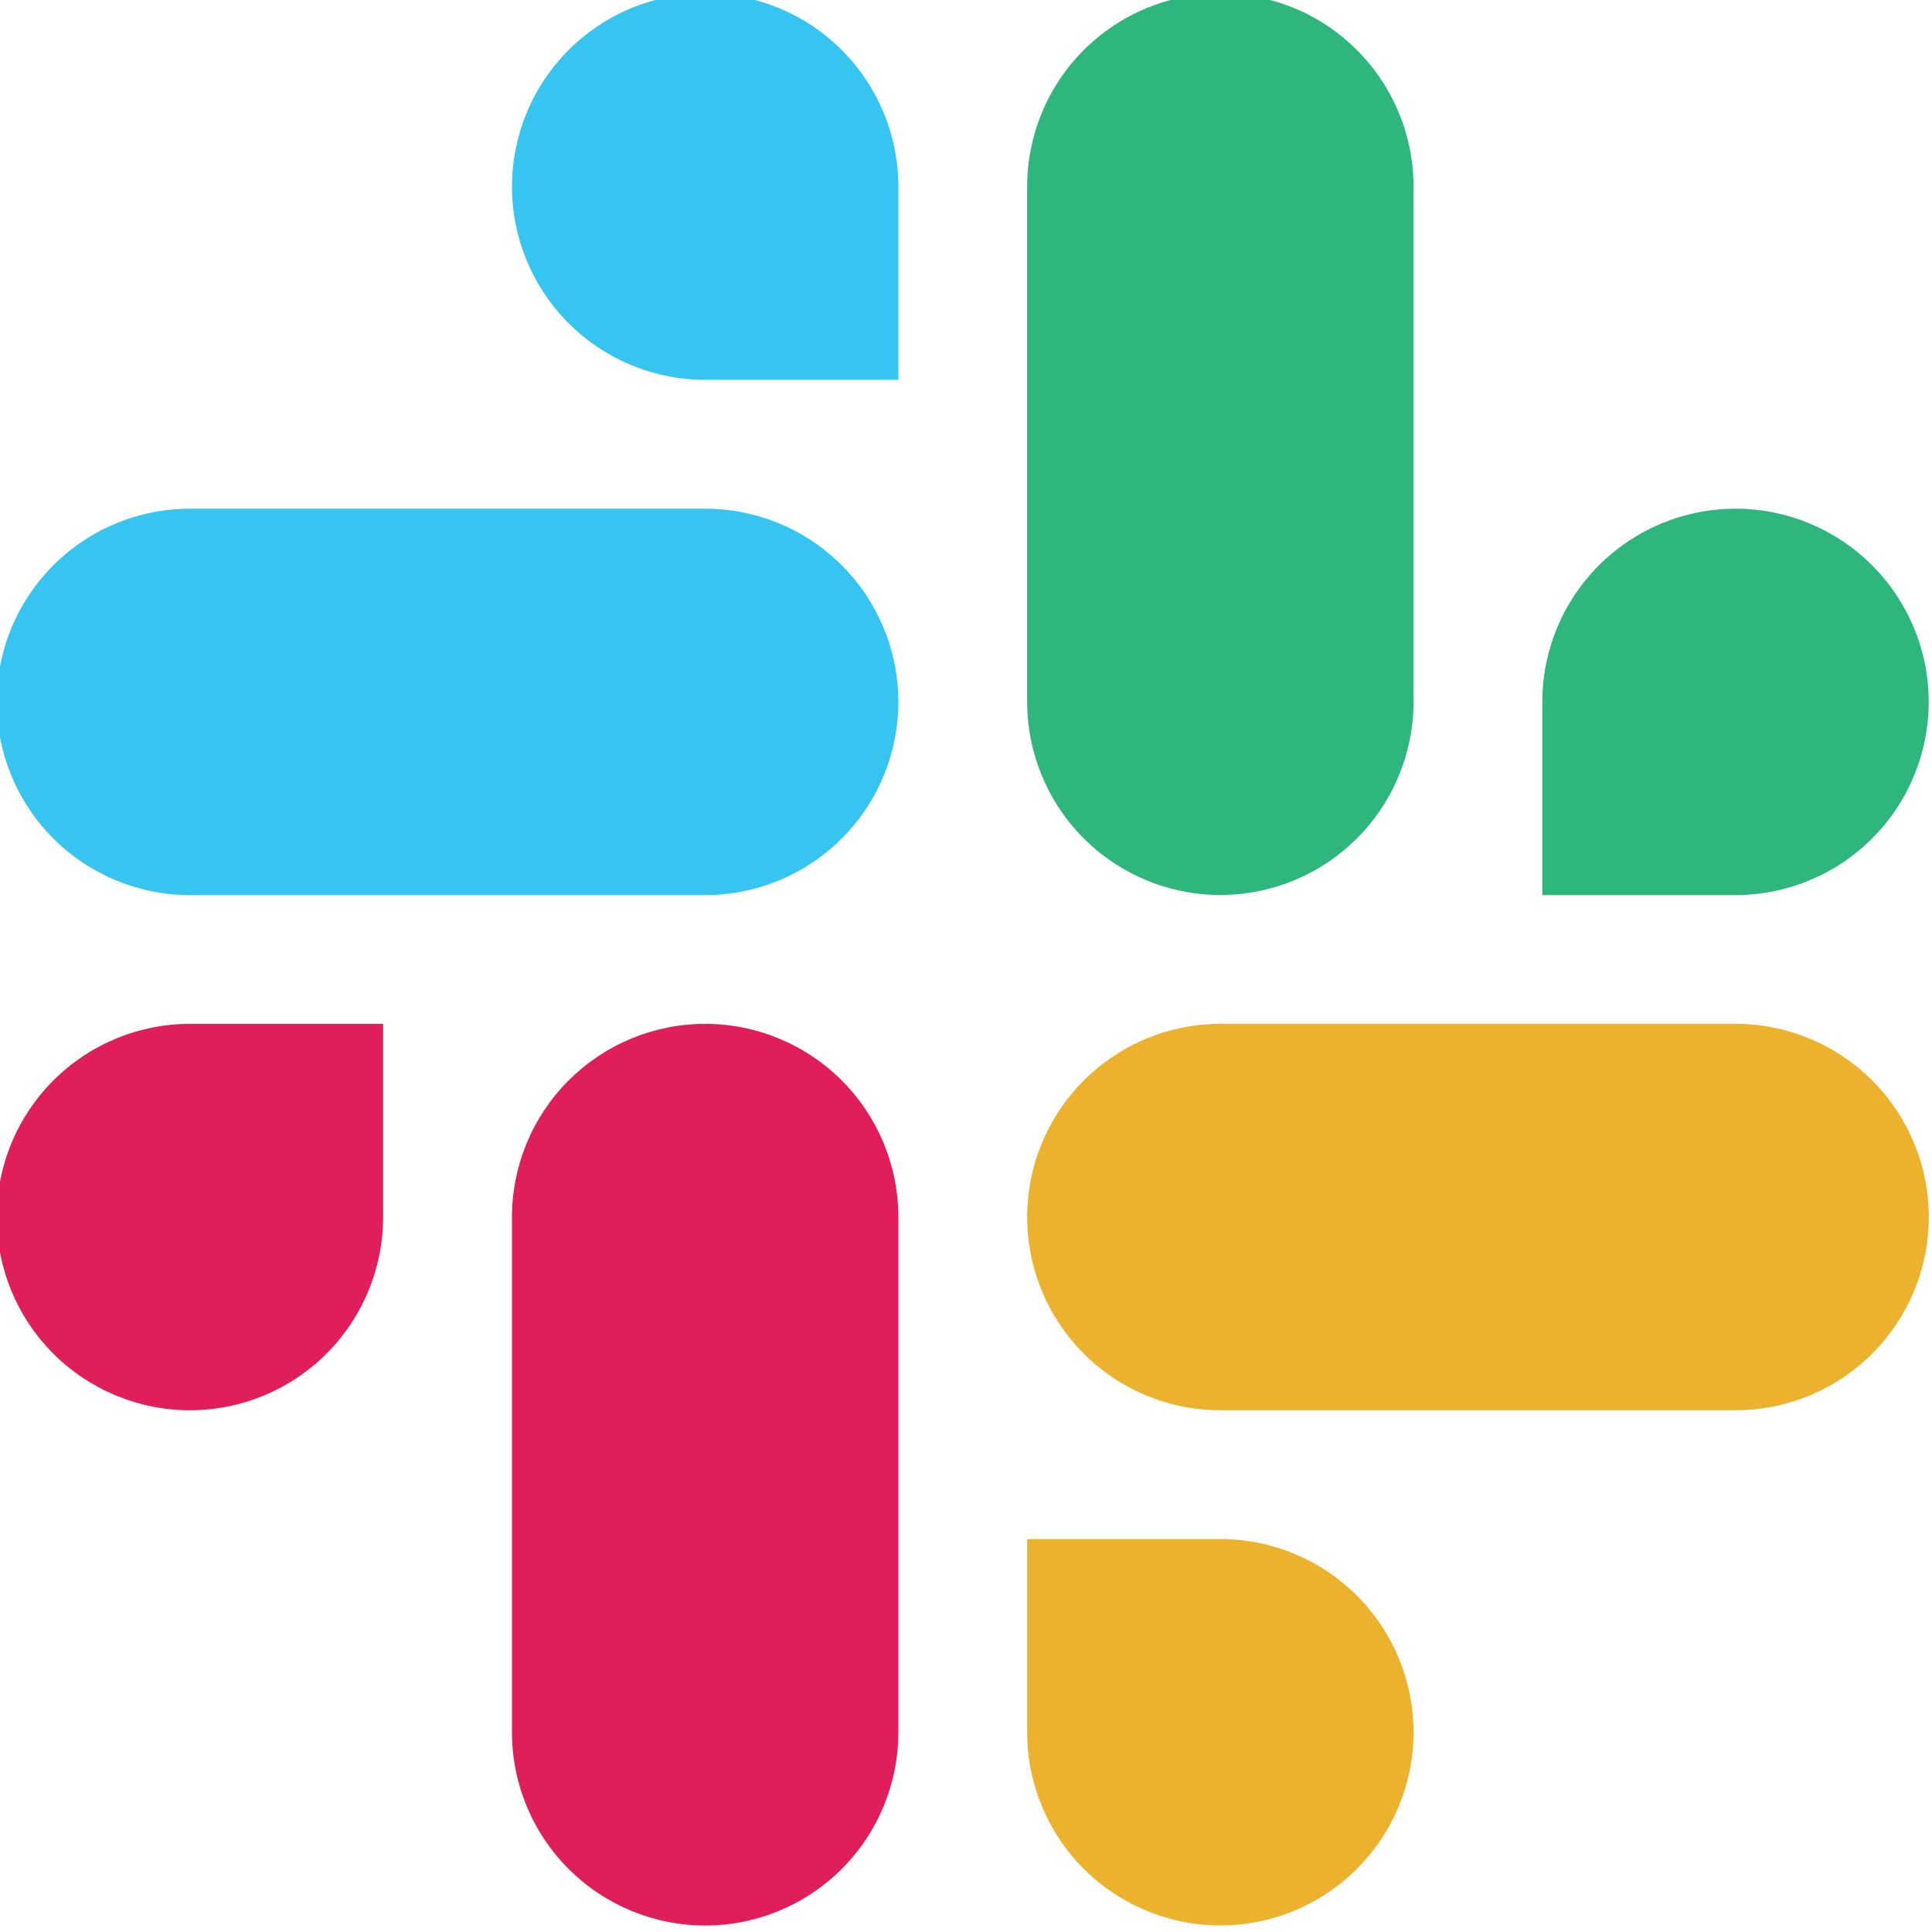 <?xml version="1.0" encoding="UTF-8"?>
<svg width="20" height="20" fill="none" version="1.1" viewBox="0 0 20 20" xmlns="http://www.w3.org/2000/svg" xmlns:cc="http://creativecommons.org/ns#" xmlns:dc="http://purl.org/dc/elements/1.1/" xmlns:rdf="http://www.w3.org/1999/02/22-rdf-syntax-ns#">
 <g stroke-width=".833">
  <path d="m7.3-0.068c-0.53 0-1.039 0.211-1.414 0.586-0.375 0.375-0.586 0.884-0.586 1.414s0.211 1.039 0.586 1.414c0.375 0.375 0.884 0.586 1.414 0.586h2v-2c0-0.53-0.211-1.039-0.586-1.414-0.375-0.375-0.884-0.586-1.414-0.586z" fill="#36c5f0"/>
  <path d="m7.299 5.266h-5.333c-0.53 0-1.039 0.211-1.414 0.586-0.375 0.375-0.586 0.884-0.586 1.414s0.211 1.039 0.586 1.414c0.375 0.375 0.884 0.586 1.414 0.586h5.334c0.53 0 1.039-0.211 1.414-0.586 0.375-0.375 0.586-0.884 0.586-1.414s-0.211-1.039-0.586-1.414c-0.375-0.375-0.884-0.586-1.414-0.586" fill="#36c5f0"/>
  <path d="m19.966 7.266c0-0.53-0.211-1.039-0.586-1.414-0.375-0.375-0.884-0.586-1.414-0.586-0.53 0-1.039 0.211-1.414 0.586-0.375 0.375-0.586 0.884-0.586 1.414v2h2c0.53 0 1.039-0.211 1.414-0.586 0.375-0.375 0.586-0.884 0.586-1.414z" fill="#2eb67d"/>
  <path d="m14.633 7.266v-5.334c0-0.53-0.211-1.039-0.586-1.414-0.375-0.375-0.884-0.586-1.414-0.586-0.53 0-1.039 0.211-1.414 0.586-0.375 0.375-0.586 0.884-0.586 1.414v5.333c0 0.53 0.211 1.039 0.586 1.414 0.375 0.375 0.884 0.586 1.414 0.586 0.53 0 1.039-0.211 1.414-0.586 0.375-0.375 0.586-0.884 0.586-1.414" fill="#2eb67d"/>
  <path d="m12.633 19.932c0.53 0 1.039-0.211 1.414-0.586 0.375-0.375 0.586-0.884 0.586-1.414 0-0.53-0.211-1.039-0.586-1.414-0.375-0.375-0.884-0.586-1.414-0.586h-2v2c0 0.53 0.211 1.039 0.586 1.414 0.375 0.375 0.884 0.586 1.414 0.586z" fill="#ecb22e"/>
  <path d="m12.633 14.599h5.334c0.53 0 1.039-0.211 1.414-0.586 0.375-0.375 0.586-0.884 0.586-1.414s-0.211-1.039-0.586-1.414c-0.375-0.375-0.884-0.586-1.414-0.586h-5.334c-0.53 0-1.039 0.211-1.414 0.586-0.375 0.375-0.586 0.884-0.586 1.414s0.211 1.039 0.586 1.414c0.375 0.375 0.884 0.586 1.414 0.586z" fill="#ecb22e"/>
  <path d="m-0.034 12.599c0 0.53 0.211 1.039 0.586 1.414 0.375 0.375 0.884 0.586 1.414 0.586s1.039-0.211 1.414-0.586c0.375-0.375 0.586-0.884 0.586-1.414v-2h-2c-0.53 0-1.039 0.211-1.414 0.586-0.375 0.375-0.586 0.884-0.586 1.414z" fill="#e01e5a"/>
  <path d="m5.3 12.599v5.334c0 0.53 0.211 1.039 0.586 1.414 0.375 0.375 0.884 0.586 1.414 0.586s1.039-0.211 1.414-0.586c0.375-0.375 0.586-0.884 0.586-1.414v-5.334c0-0.53-0.211-1.039-0.586-1.414-0.375-0.375-0.884-0.586-1.414-0.586s-1.039 0.211-1.414 0.586c-0.375 0.375-0.586 0.884-0.586 1.414z" fill="#e01e5a"/>
 </g>
</svg>
